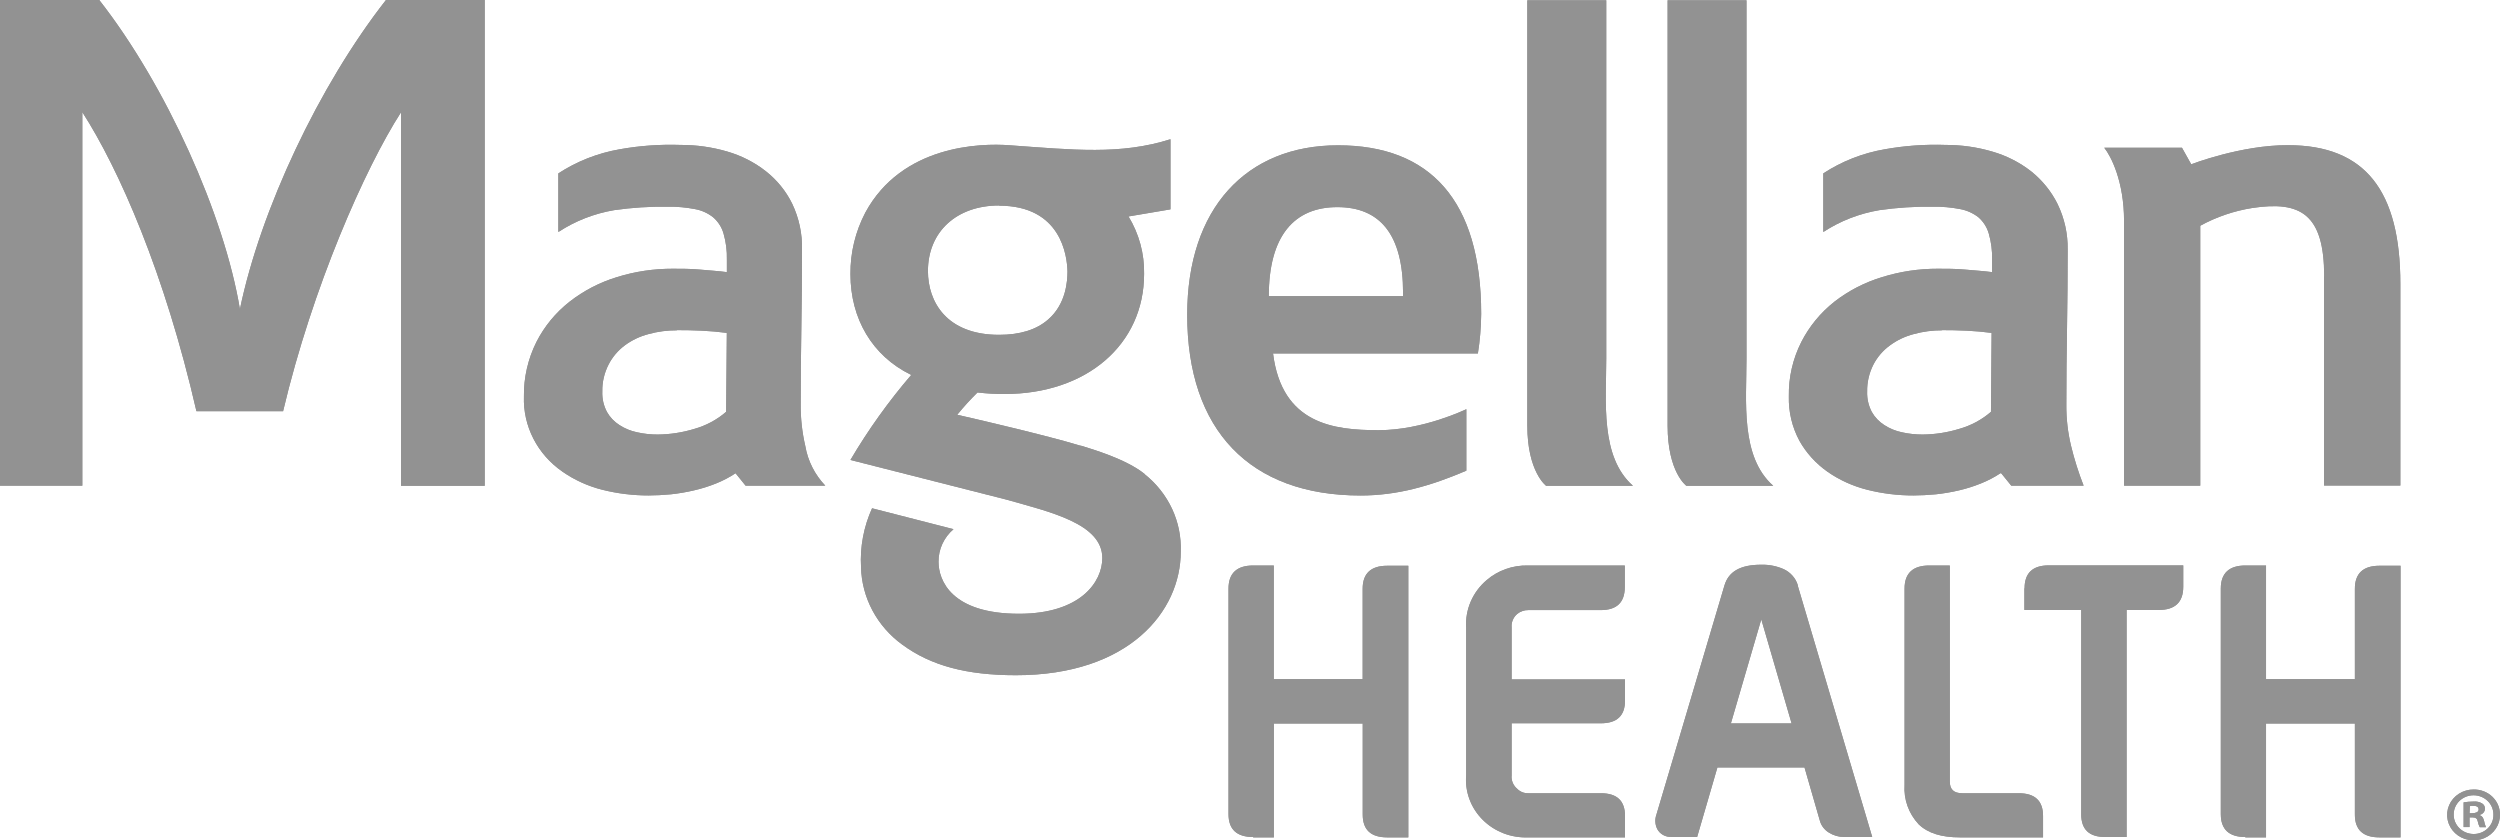<svg xmlns="http://www.w3.org/2000/svg" width="119" height="40" viewBox="0 0 119 40" fill="none"><path d="M80.272 23.124C80.272 23.124 79.378 22.482 79.378 20.257V0.014H83.133V17.076C83.133 19.11 82.834 21.739 84.406 23.124H80.272Z" fill="#929292"></path><path d="M73.595 23.124C73.595 23.124 72.7 22.456 72.7 20.257V0.014H76.458V17.076C76.458 19.11 76.16 21.739 77.728 23.124H73.595Z" fill="#929292"></path><path d="M32.228 15.723C31.77 15.72 31.314 15.78 30.874 15.901C30.465 16.007 30.081 16.189 29.744 16.437C29.416 16.681 29.151 16.994 28.968 17.352C28.763 17.753 28.66 18.195 28.67 18.642C28.657 18.977 28.733 19.31 28.891 19.609C29.033 19.861 29.238 20.076 29.487 20.234C29.742 20.399 30.028 20.516 30.328 20.578C30.651 20.65 30.981 20.686 31.313 20.684C31.901 20.678 32.485 20.588 33.045 20.417C33.609 20.259 34.128 19.981 34.564 19.603L34.596 15.846C34.212 15.795 33.818 15.76 33.403 15.74C32.989 15.72 32.607 15.714 32.21 15.714M35.02 22.522C34.727 22.716 34.414 22.881 34.086 23.012C33.745 23.149 33.393 23.26 33.034 23.342C32.672 23.427 32.306 23.489 31.936 23.529C31.569 23.563 31.211 23.583 30.871 23.583C30.127 23.584 29.385 23.493 28.664 23.311C27.984 23.139 27.343 22.848 26.773 22.45C26.185 22.044 25.709 21.505 25.39 20.881C25.07 20.256 24.915 19.565 24.939 18.869C24.926 17.971 25.131 17.082 25.536 16.274C25.911 15.536 26.447 14.884 27.107 14.364C27.777 13.84 28.543 13.442 29.365 13.191C30.224 12.923 31.122 12.789 32.026 12.792C32.446 12.792 32.87 12.792 33.311 12.832C33.752 12.873 34.185 12.898 34.599 12.953V12.359C34.61 11.94 34.557 11.522 34.441 11.118C34.357 10.819 34.185 10.551 33.946 10.343C33.694 10.143 33.392 10.007 33.069 9.951C32.647 9.87 32.217 9.832 31.787 9.839C30.935 9.827 30.083 9.881 29.24 10.002C28.285 10.163 27.377 10.518 26.577 11.043V8.253C27.456 7.679 28.451 7.288 29.496 7.106C30.451 6.935 31.422 6.866 32.392 6.899C33.145 6.896 33.894 7.002 34.614 7.212C35.287 7.407 35.913 7.726 36.457 8.153C36.991 8.574 37.42 9.105 37.713 9.707C38.036 10.389 38.194 11.132 38.175 11.88C38.175 13.114 38.165 14.346 38.145 15.577C38.125 16.81 38.113 18.037 38.113 19.27C38.109 19.931 38.183 20.59 38.333 21.235C38.453 21.938 38.784 22.593 39.285 23.119H35.491L35.014 22.528L35.02 22.522Z" fill="#929292"></path><path d="M92.456 15.723C91.997 15.72 91.54 15.78 91.099 15.901C90.689 16.007 90.303 16.189 89.966 16.437C89.632 16.679 89.362 16.992 89.175 17.352C88.971 17.753 88.868 18.195 88.877 18.642C88.865 18.977 88.941 19.309 89.098 19.609C89.24 19.861 89.445 20.075 89.694 20.234C89.949 20.399 90.234 20.516 90.535 20.578C90.857 20.65 91.186 20.685 91.516 20.684C92.106 20.679 92.691 20.589 93.252 20.417C93.816 20.259 94.334 19.981 94.77 19.603L94.8 15.846C94.418 15.795 94.025 15.76 93.607 15.74C93.189 15.72 92.802 15.714 92.414 15.714M95.227 22.522C94.933 22.717 94.619 22.881 94.29 23.012C93.952 23.149 93.603 23.259 93.246 23.342C92.884 23.427 92.516 23.489 92.146 23.529C91.779 23.563 91.421 23.583 91.081 23.583C90.336 23.585 89.594 23.493 88.874 23.311C88.194 23.139 87.552 22.848 86.983 22.45C86.432 22.061 85.978 21.56 85.653 20.982C85.303 20.329 85.13 19.603 85.149 18.869C85.132 17.971 85.336 17.081 85.745 16.274C86.121 15.537 86.656 14.886 87.314 14.364C87.988 13.839 88.759 13.441 89.587 13.191C90.445 12.923 91.342 12.789 92.244 12.792C92.665 12.792 93.091 12.792 93.535 12.832C93.98 12.873 94.403 12.898 94.824 12.953V12.359C94.835 11.94 94.782 11.522 94.666 11.118C94.581 10.82 94.411 10.552 94.174 10.343C93.919 10.144 93.617 10.009 93.294 9.951C92.873 9.87 92.444 9.832 92.014 9.839C91.161 9.827 90.308 9.881 89.464 10.002C88.506 10.162 87.594 10.517 86.789 11.043V8.253C87.669 7.678 88.665 7.287 89.712 7.106C90.667 6.935 91.64 6.865 92.611 6.899C93.367 6.897 94.119 7.004 94.842 7.218C95.514 7.412 96.14 7.732 96.685 8.158C97.215 8.583 97.644 9.113 97.941 9.713C98.269 10.391 98.433 11.132 98.421 11.88C98.421 13.114 98.411 14.346 98.391 15.577C98.37 16.81 98.358 18.037 98.358 19.27C98.353 19.931 98.429 20.591 98.585 21.235C98.74 21.874 98.94 22.504 99.181 23.119H95.737L95.259 22.528L95.227 22.522Z" fill="#929292"></path><path d="M18.372 0C15.184 4.072 12.407 9.976 11.42 14.714C10.674 10.229 7.912 4.072 4.724 0H0V23.119H3.919V5.339C5.667 8.052 7.844 13.01 9.35 19.574H13.475C14.876 13.653 17.379 8.001 19.088 5.345V23.124H23.072V0H18.372Z" fill="#929292"></path><path d="M47.558 9.79C50.517 9.79 50.794 12.184 50.812 12.916C50.812 13.36 50.752 14.467 49.89 15.21C49.336 15.697 48.545 15.938 47.558 15.938C45.059 15.938 44.17 14.372 44.17 12.901C44.17 11.034 45.53 9.781 47.558 9.781M54.492 22.568C53.597 21.84 51.939 21.366 51.453 21.215H51.426C49.855 20.733 46.279 19.904 45.563 19.743C45.863 19.374 46.185 19.02 46.526 18.685H46.562C46.978 18.734 47.398 18.757 47.818 18.754C51.727 18.754 54.459 16.4 54.459 13.036C54.477 12.077 54.22 11.132 53.717 10.303L55.715 9.965V6.627C53.329 7.384 51.086 7.132 48.05 6.914C46.651 6.808 42.926 6.914 41.191 10.117C40.716 11.025 40.472 12.028 40.481 13.045C40.481 15.187 41.536 16.939 43.332 17.825C43.348 17.829 43.363 17.836 43.377 17.845C42.291 19.111 41.322 20.466 40.481 21.894L47.892 23.778C49.98 24.369 52.47 24.925 52.47 26.562C52.47 27.709 51.423 29.215 48.507 29.215C45.27 29.215 44.674 27.612 44.674 26.74C44.671 26.448 44.733 26.158 44.856 25.89C44.979 25.623 45.16 25.384 45.387 25.189L41.51 24.194C41.111 25.076 40.931 26.035 40.985 26.995C41.002 27.713 41.187 28.417 41.527 29.055C41.867 29.694 42.352 30.251 42.947 30.683C44.307 31.684 46.007 32.14 48.357 32.14C53.747 32.14 56.204 29.095 56.204 26.259C56.23 25.561 56.09 24.867 55.795 24.23C55.499 23.593 55.056 23.029 54.498 22.582" fill="#929292"></path><path d="M110.631 13.154C110.631 10.189 109.506 9.552 107.216 9.899C106.342 10.037 105.501 10.324 104.732 10.745V23.119H101.105V10.515C101.105 8.637 100.485 7.436 100.162 7.031H103.861L104.302 7.82C104.302 7.82 106.688 6.899 108.91 6.911C112.602 6.911 114.257 9.107 114.257 13.506V23.113H110.625V13.148L110.631 13.154Z" fill="#929292"></path><path d="M63.654 9.859C65.679 9.859 66.786 11.149 66.786 13.942V14.097H60.395C60.395 11.229 61.602 9.859 63.654 9.859ZM70.347 16.83C70.447 16.206 70.499 15.577 70.505 14.946C70.505 9.526 68.062 6.917 63.687 6.917C59.312 6.917 56.511 9.93 56.511 14.983C56.511 20.477 59.494 23.586 64.764 23.586C66.523 23.586 68.104 23.127 69.798 22.404V19.477C69.798 19.477 67.752 20.477 65.623 20.477C63.493 20.477 61.018 20.191 60.597 16.824H70.335L70.347 16.83Z" fill="#929292"></path><path d="M59.649 39.842C58.87 39.842 58.477 39.478 58.477 38.753V28.014C58.477 27.285 58.877 26.918 59.649 26.918H60.633V32.326H64.862V28.025C64.862 27.297 65.256 26.93 66.028 26.93H67.036V39.859H66.031C65.252 39.859 64.863 39.496 64.865 38.77V34.44H60.636V39.859H59.649V39.842Z" fill="#929292"></path><path d="M71.954 36.897C71.941 37.019 71.958 37.142 72.005 37.256C72.051 37.37 72.126 37.471 72.223 37.551C72.29 37.62 72.372 37.673 72.462 37.709C72.553 37.745 72.65 37.761 72.748 37.758H76.201C76.977 37.758 77.35 38.125 77.35 38.839V39.859H72.733C72.331 39.874 71.931 39.806 71.558 39.661C71.185 39.515 70.849 39.296 70.571 39.017C70.293 38.737 70.079 38.405 69.945 38.04C69.81 37.676 69.757 37.288 69.789 36.903V29.866C69.763 29.443 69.839 29.02 70.009 28.629C70.179 28.238 70.439 27.889 70.77 27.609C71.307 27.149 72.005 26.902 72.724 26.918H77.341V27.933C77.341 28.67 76.968 29.04 76.192 29.04H72.748C72.556 29.037 72.369 29.101 72.223 29.221C72.127 29.301 72.053 29.402 72.007 29.515C71.96 29.628 71.942 29.75 71.954 29.872V32.338H77.35V33.353C77.35 34.058 76.977 34.428 76.201 34.428H71.954V36.897Z" fill="#929292"></path><path d="M85.572 27.873L89.118 39.842H87.779C87.519 39.841 87.265 39.766 87.049 39.627C86.836 39.495 86.684 39.29 86.622 39.054L85.894 36.53H81.749L80.785 39.837H79.575C79.432 39.846 79.29 39.815 79.166 39.746C79.043 39.678 78.943 39.575 78.88 39.452C78.779 39.241 78.766 39.001 78.844 38.781L82.086 27.861C82.28 27.213 82.834 26.881 83.825 26.881C84.193 26.87 84.559 26.941 84.895 27.087C85.06 27.162 85.206 27.27 85.323 27.404C85.441 27.537 85.528 27.693 85.578 27.861M85.28 34.434L83.837 29.482L82.39 34.434H85.28Z" fill="#929292"></path><path d="M92.811 37.201C92.811 37.574 92.996 37.758 93.407 37.758H96.091C96.87 37.758 97.249 38.125 97.249 38.839V39.859H93.294C92.417 39.859 91.767 39.662 91.326 39.234C91.091 38.981 90.91 38.685 90.796 38.364C90.681 38.043 90.634 37.703 90.657 37.365V28.014C90.657 27.285 91.057 26.918 91.829 26.918H92.811V37.201Z" fill="#929292"></path><path d="M96.369 28.008C96.369 27.282 96.748 26.912 97.523 26.912H103.923V27.927C103.923 28.665 103.533 29.034 102.757 29.034H101.227V39.842H100.21C99.438 39.842 99.065 39.478 99.065 38.753V29.034H96.36V28.008H96.369Z" fill="#929292"></path><path d="M106.876 39.842C106.103 39.842 105.71 39.478 105.71 38.753V28.014C105.71 27.285 106.109 26.918 106.876 26.918H107.863V32.326H112.092V28.025C112.092 27.297 112.486 26.93 113.258 26.93H114.266V39.859H113.258C112.479 39.859 112.09 39.496 112.092 38.77V34.44H107.863V39.859H106.876V39.842Z" fill="#929292"></path><path d="M119 38.758C119.006 38.999 118.938 39.237 118.803 39.44C118.668 39.644 118.473 39.804 118.243 39.9C118.013 39.996 117.758 40.024 117.512 39.98C117.265 39.936 117.038 39.822 116.859 39.653C116.68 39.484 116.558 39.267 116.508 39.031C116.458 38.794 116.483 38.549 116.579 38.326C116.675 38.104 116.838 37.913 117.047 37.781C117.256 37.648 117.502 37.578 117.753 37.58C117.915 37.578 118.076 37.608 118.227 37.666C118.378 37.724 118.515 37.811 118.631 37.92C118.746 38.03 118.839 38.16 118.902 38.304C118.965 38.448 118.998 38.602 119 38.758ZM116.796 38.758C116.792 38.881 116.815 39.003 116.861 39.117C116.908 39.231 116.978 39.336 117.068 39.423C117.157 39.511 117.263 39.58 117.381 39.628C117.499 39.675 117.625 39.699 117.753 39.699C117.879 39.699 118.003 39.674 118.119 39.626C118.234 39.579 118.339 39.509 118.426 39.422C118.513 39.335 118.581 39.232 118.626 39.119C118.671 39.006 118.691 38.885 118.686 38.764C118.686 38.523 118.587 38.292 118.409 38.121C118.232 37.951 117.992 37.855 117.741 37.855C117.49 37.855 117.25 37.951 117.072 38.121C116.895 38.292 116.796 38.523 116.796 38.764V38.758ZM117.55 39.369H117.267V38.191C117.423 38.167 117.58 38.155 117.738 38.153C117.884 38.139 118.032 38.172 118.156 38.248C118.198 38.276 118.232 38.314 118.254 38.358C118.276 38.402 118.287 38.451 118.284 38.5C118.281 38.569 118.255 38.634 118.209 38.686C118.163 38.738 118.1 38.774 118.03 38.787V38.801C118.15 38.839 118.209 38.93 118.245 39.088C118.262 39.187 118.292 39.283 118.334 39.375H118.036C117.989 39.285 117.955 39.188 117.938 39.088C117.917 38.965 117.842 38.907 117.684 38.907H117.55V39.369ZM117.55 38.707H117.684C117.839 38.707 117.983 38.658 117.983 38.535C117.983 38.411 117.899 38.357 117.72 38.357C117.668 38.355 117.616 38.36 117.565 38.371L117.55 38.707Z" fill="#929292"></path><path d="M80.272 23.124C80.272 23.124 79.378 22.482 79.378 20.257V0.014H83.133V17.076C83.133 19.11 82.834 21.739 84.406 23.124H80.272Z" fill="#929292"></path><path d="M73.595 23.124C73.595 23.124 72.7 22.456 72.7 20.257V0.014H76.458V17.076C76.458 19.11 76.16 21.739 77.728 23.124H73.595Z" fill="#929292"></path><path d="M32.228 15.723C31.77 15.72 31.314 15.78 30.874 15.901C30.465 16.007 30.081 16.189 29.744 16.437C29.416 16.681 29.151 16.994 28.968 17.352C28.763 17.753 28.66 18.195 28.67 18.642C28.657 18.977 28.733 19.31 28.891 19.609C29.033 19.861 29.238 20.076 29.487 20.234C29.742 20.399 30.028 20.516 30.328 20.578C30.651 20.65 30.981 20.686 31.313 20.684C31.901 20.678 32.485 20.588 33.045 20.417C33.609 20.259 34.128 19.981 34.564 19.603L34.596 15.846C34.212 15.795 33.818 15.76 33.403 15.74C32.989 15.72 32.607 15.714 32.21 15.714M35.02 22.522C34.727 22.716 34.414 22.881 34.086 23.012C33.745 23.149 33.393 23.26 33.034 23.342C32.672 23.427 32.306 23.489 31.936 23.529C31.569 23.563 31.211 23.583 30.871 23.583C30.127 23.584 29.385 23.493 28.664 23.311C27.984 23.139 27.343 22.848 26.773 22.45C26.185 22.044 25.709 21.505 25.39 20.881C25.07 20.256 24.915 19.565 24.939 18.869C24.926 17.971 25.131 17.082 25.536 16.274C25.911 15.536 26.447 14.884 27.107 14.364C27.777 13.84 28.543 13.442 29.365 13.191C30.224 12.923 31.122 12.789 32.026 12.792C32.446 12.792 32.87 12.792 33.311 12.832C33.752 12.873 34.185 12.898 34.599 12.953V12.359C34.61 11.94 34.557 11.522 34.441 11.118C34.357 10.819 34.185 10.551 33.946 10.343C33.694 10.143 33.392 10.007 33.069 9.951C32.647 9.87 32.217 9.832 31.787 9.839C30.935 9.827 30.083 9.881 29.24 10.002C28.285 10.163 27.377 10.518 26.577 11.043V8.253C27.456 7.679 28.451 7.288 29.496 7.106C30.451 6.935 31.422 6.866 32.392 6.899C33.145 6.896 33.894 7.002 34.614 7.212C35.287 7.407 35.913 7.726 36.457 8.153C36.991 8.574 37.42 9.105 37.713 9.707C38.036 10.389 38.194 11.132 38.175 11.88C38.175 13.114 38.165 14.346 38.145 15.577C38.125 16.81 38.113 18.037 38.113 19.27C38.109 19.931 38.183 20.59 38.333 21.235C38.453 21.938 38.784 22.593 39.285 23.119H35.491L35.014 22.528L35.02 22.522Z" fill="#929292"></path><path d="M92.456 15.723C91.997 15.72 91.54 15.78 91.099 15.901C90.689 16.007 90.303 16.189 89.966 16.437C89.632 16.679 89.362 16.992 89.175 17.352C88.971 17.753 88.868 18.195 88.877 18.642C88.865 18.977 88.941 19.309 89.098 19.609C89.24 19.861 89.445 20.075 89.694 20.234C89.949 20.399 90.234 20.516 90.535 20.578C90.857 20.65 91.186 20.685 91.516 20.684C92.106 20.679 92.691 20.589 93.252 20.417C93.816 20.259 94.334 19.981 94.77 19.603L94.8 15.846C94.418 15.795 94.025 15.76 93.607 15.74C93.189 15.72 92.802 15.714 92.414 15.714M95.227 22.522C94.933 22.717 94.619 22.881 94.29 23.012C93.952 23.149 93.603 23.259 93.246 23.342C92.884 23.427 92.516 23.489 92.146 23.529C91.779 23.563 91.421 23.583 91.081 23.583C90.336 23.585 89.594 23.493 88.874 23.311C88.194 23.139 87.552 22.848 86.983 22.45C86.432 22.061 85.978 21.56 85.653 20.982C85.303 20.329 85.13 19.603 85.149 18.869C85.132 17.971 85.336 17.081 85.745 16.274C86.121 15.537 86.656 14.886 87.314 14.364C87.988 13.839 88.759 13.441 89.587 13.191C90.445 12.923 91.342 12.789 92.244 12.792C92.665 12.792 93.091 12.792 93.535 12.832C93.98 12.873 94.403 12.898 94.824 12.953V12.359C94.835 11.94 94.782 11.522 94.666 11.118C94.581 10.82 94.411 10.552 94.174 10.343C93.919 10.144 93.617 10.009 93.294 9.951C92.873 9.87 92.444 9.832 92.014 9.839C91.161 9.827 90.308 9.881 89.464 10.002C88.506 10.162 87.594 10.517 86.789 11.043V8.253C87.669 7.678 88.665 7.287 89.712 7.106C90.667 6.935 91.64 6.865 92.611 6.899C93.367 6.897 94.119 7.004 94.842 7.218C95.514 7.412 96.14 7.732 96.685 8.158C97.215 8.583 97.644 9.113 97.941 9.713C98.269 10.391 98.433 11.132 98.421 11.88C98.421 13.114 98.411 14.346 98.391 15.577C98.37 16.81 98.358 18.037 98.358 19.27C98.353 19.931 98.429 20.591 98.585 21.235C98.74 21.874 98.94 22.504 99.181 23.119H95.737L95.259 22.528L95.227 22.522Z" fill="#929292"></path><path d="M18.372 0C15.184 4.072 12.407 9.976 11.42 14.714C10.674 10.229 7.912 4.072 4.724 0H0V23.119H3.919V5.339C5.667 8.052 7.844 13.01 9.35 19.574H13.475C14.876 13.653 17.379 8.001 19.088 5.345V23.124H23.072V0H18.372Z" fill="#929292"></path><path d="M47.558 9.79C50.517 9.79 50.794 12.184 50.812 12.916C50.812 13.36 50.752 14.467 49.89 15.21C49.336 15.697 48.545 15.938 47.558 15.938C45.059 15.938 44.17 14.372 44.17 12.901C44.17 11.034 45.53 9.781 47.558 9.781M54.492 22.568C53.597 21.84 51.939 21.366 51.453 21.215H51.426C49.855 20.733 46.279 19.904 45.563 19.743C45.863 19.374 46.185 19.02 46.526 18.685H46.562C46.978 18.734 47.398 18.757 47.818 18.754C51.727 18.754 54.459 16.4 54.459 13.036C54.477 12.077 54.22 11.132 53.717 10.303L55.715 9.965V6.627C53.329 7.384 51.086 7.132 48.05 6.914C46.651 6.808 42.926 6.914 41.191 10.117C40.716 11.025 40.472 12.028 40.481 13.045C40.481 15.187 41.536 16.939 43.332 17.825C43.348 17.829 43.363 17.836 43.377 17.845C42.291 19.111 41.322 20.466 40.481 21.894L47.892 23.778C49.98 24.369 52.47 24.925 52.47 26.562C52.47 27.709 51.423 29.215 48.507 29.215C45.27 29.215 44.674 27.612 44.674 26.74C44.671 26.448 44.733 26.158 44.856 25.89C44.979 25.623 45.16 25.384 45.387 25.189L41.51 24.194C41.111 25.076 40.931 26.035 40.985 26.995C41.002 27.713 41.187 28.417 41.527 29.055C41.867 29.694 42.352 30.251 42.947 30.683C44.307 31.684 46.007 32.14 48.357 32.14C53.747 32.14 56.204 29.095 56.204 26.259C56.23 25.561 56.09 24.867 55.795 24.23C55.499 23.593 55.056 23.029 54.498 22.582" fill="#929292"></path><path d="M110.631 13.154C110.631 10.189 109.506 9.552 107.216 9.899C106.342 10.037 105.501 10.324 104.732 10.745V23.119H101.105V10.515C101.105 8.637 100.485 7.436 100.162 7.031H103.861L104.302 7.82C104.302 7.82 106.688 6.899 108.91 6.911C112.602 6.911 114.257 9.107 114.257 13.506V23.113H110.625V13.148L110.631 13.154Z" fill="#929292"></path><path d="M63.654 9.859C65.679 9.859 66.786 11.149 66.786 13.942V14.097H60.395C60.395 11.229 61.602 9.859 63.654 9.859ZM70.347 16.83C70.447 16.206 70.499 15.577 70.505 14.946C70.505 9.526 68.062 6.917 63.687 6.917C59.312 6.917 56.511 9.93 56.511 14.983C56.511 20.477 59.494 23.586 64.764 23.586C66.523 23.586 68.104 23.127 69.798 22.404V19.477C69.798 19.477 67.752 20.477 65.623 20.477C63.493 20.477 61.018 20.191 60.597 16.824H70.335L70.347 16.83Z" fill="#929292"></path><path d="M59.649 39.842C58.87 39.842 58.477 39.478 58.477 38.753V28.014C58.477 27.285 58.877 26.918 59.649 26.918H60.633V32.326H64.862V28.025C64.862 27.297 65.256 26.93 66.028 26.93H67.036V39.859H66.031C65.252 39.859 64.863 39.496 64.865 38.77V34.44H60.636V39.859H59.649V39.842Z" fill="#929292"></path><path d="M71.954 36.897C71.941 37.019 71.958 37.142 72.005 37.256C72.051 37.37 72.126 37.471 72.223 37.551C72.29 37.62 72.372 37.673 72.462 37.709C72.553 37.745 72.65 37.761 72.748 37.758H76.201C76.977 37.758 77.35 38.125 77.35 38.839V39.859H72.733C72.331 39.874 71.931 39.806 71.558 39.661C71.185 39.515 70.849 39.296 70.571 39.017C70.293 38.737 70.079 38.405 69.945 38.04C69.81 37.676 69.757 37.288 69.789 36.903V29.866C69.763 29.443 69.839 29.02 70.009 28.629C70.179 28.238 70.439 27.889 70.77 27.609C71.307 27.149 72.005 26.902 72.724 26.918H77.341V27.933C77.341 28.67 76.968 29.04 76.192 29.04H72.748C72.556 29.037 72.369 29.101 72.223 29.221C72.127 29.301 72.053 29.402 72.007 29.515C71.96 29.628 71.942 29.75 71.954 29.872V32.338H77.35V33.353C77.35 34.058 76.977 34.428 76.201 34.428H71.954V36.897Z" fill="#929292"></path><path d="M85.572 27.873L89.118 39.842H87.779C87.519 39.841 87.265 39.766 87.049 39.627C86.836 39.495 86.684 39.29 86.622 39.054L85.894 36.53H81.749L80.785 39.837H79.575C79.432 39.846 79.29 39.815 79.166 39.746C79.043 39.678 78.943 39.575 78.88 39.452C78.779 39.241 78.766 39.001 78.844 38.781L82.086 27.861C82.28 27.213 82.834 26.881 83.825 26.881C84.193 26.87 84.559 26.941 84.895 27.087C85.06 27.162 85.206 27.27 85.323 27.404C85.441 27.537 85.528 27.693 85.578 27.861M85.28 34.434L83.837 29.482L82.39 34.434H85.28Z" fill="#929292"></path><path d="M92.811 37.201C92.811 37.574 92.996 37.758 93.407 37.758H96.091C96.87 37.758 97.249 38.125 97.249 38.839V39.859H93.294C92.417 39.859 91.767 39.662 91.326 39.234C91.091 38.981 90.91 38.685 90.796 38.364C90.681 38.043 90.634 37.703 90.657 37.365V28.014C90.657 27.285 91.057 26.918 91.829 26.918H92.811V37.201Z" fill="#929292"></path><path d="M96.369 28.008C96.369 27.282 96.748 26.912 97.523 26.912H103.923V27.927C103.923 28.665 103.533 29.034 102.757 29.034H101.227V39.842H100.21C99.438 39.842 99.065 39.478 99.065 38.753V29.034H96.36V28.008H96.369Z" fill="#929292"></path><path d="M106.876 39.842C106.103 39.842 105.71 39.478 105.71 38.753V28.014C105.71 27.285 106.109 26.918 106.876 26.918H107.863V32.326H112.092V28.025C112.092 27.297 112.486 26.93 113.258 26.93H114.266V39.859H113.258C112.479 39.859 112.09 39.496 112.092 38.77V34.44H107.863V39.859H106.876V39.842Z" fill="#929292"></path><path d="M119 38.758C119.006 38.999 118.938 39.237 118.803 39.44C118.668 39.644 118.473 39.804 118.243 39.9C118.013 39.996 117.758 40.024 117.512 39.98C117.265 39.936 117.038 39.822 116.859 39.653C116.68 39.484 116.558 39.267 116.508 39.031C116.458 38.794 116.483 38.549 116.579 38.326C116.675 38.104 116.838 37.913 117.047 37.781C117.256 37.648 117.502 37.578 117.753 37.58C117.915 37.578 118.076 37.608 118.227 37.666C118.378 37.724 118.515 37.811 118.631 37.92C118.746 38.03 118.839 38.16 118.902 38.304C118.965 38.448 118.998 38.602 119 38.758ZM116.796 38.758C116.792 38.881 116.815 39.003 116.861 39.117C116.908 39.231 116.978 39.336 117.068 39.423C117.157 39.511 117.263 39.58 117.381 39.628C117.499 39.675 117.625 39.699 117.753 39.699C117.879 39.699 118.003 39.674 118.119 39.626C118.234 39.579 118.339 39.509 118.426 39.422C118.513 39.335 118.581 39.232 118.626 39.119C118.671 39.006 118.691 38.885 118.686 38.764C118.686 38.523 118.587 38.292 118.409 38.121C118.232 37.951 117.992 37.855 117.741 37.855C117.49 37.855 117.25 37.951 117.072 38.121C116.895 38.292 116.796 38.523 116.796 38.764V38.758ZM117.55 39.369H117.267V38.191C117.423 38.167 117.58 38.155 117.738 38.153C117.884 38.139 118.032 38.172 118.156 38.248C118.198 38.276 118.232 38.314 118.254 38.358C118.276 38.402 118.287 38.451 118.284 38.5C118.281 38.569 118.255 38.634 118.209 38.686C118.163 38.738 118.1 38.774 118.03 38.787V38.801C118.15 38.839 118.209 38.93 118.245 39.088C118.262 39.187 118.292 39.283 118.334 39.375H118.036C117.989 39.285 117.955 39.188 117.938 39.088C117.917 38.965 117.842 38.907 117.684 38.907H117.55V39.369ZM117.55 38.707H117.684C117.839 38.707 117.983 38.658 117.983 38.535C117.983 38.411 117.899 38.357 117.72 38.357C117.668 38.355 117.616 38.36 117.565 38.371L117.55 38.707Z" fill="#929292"></path></svg>